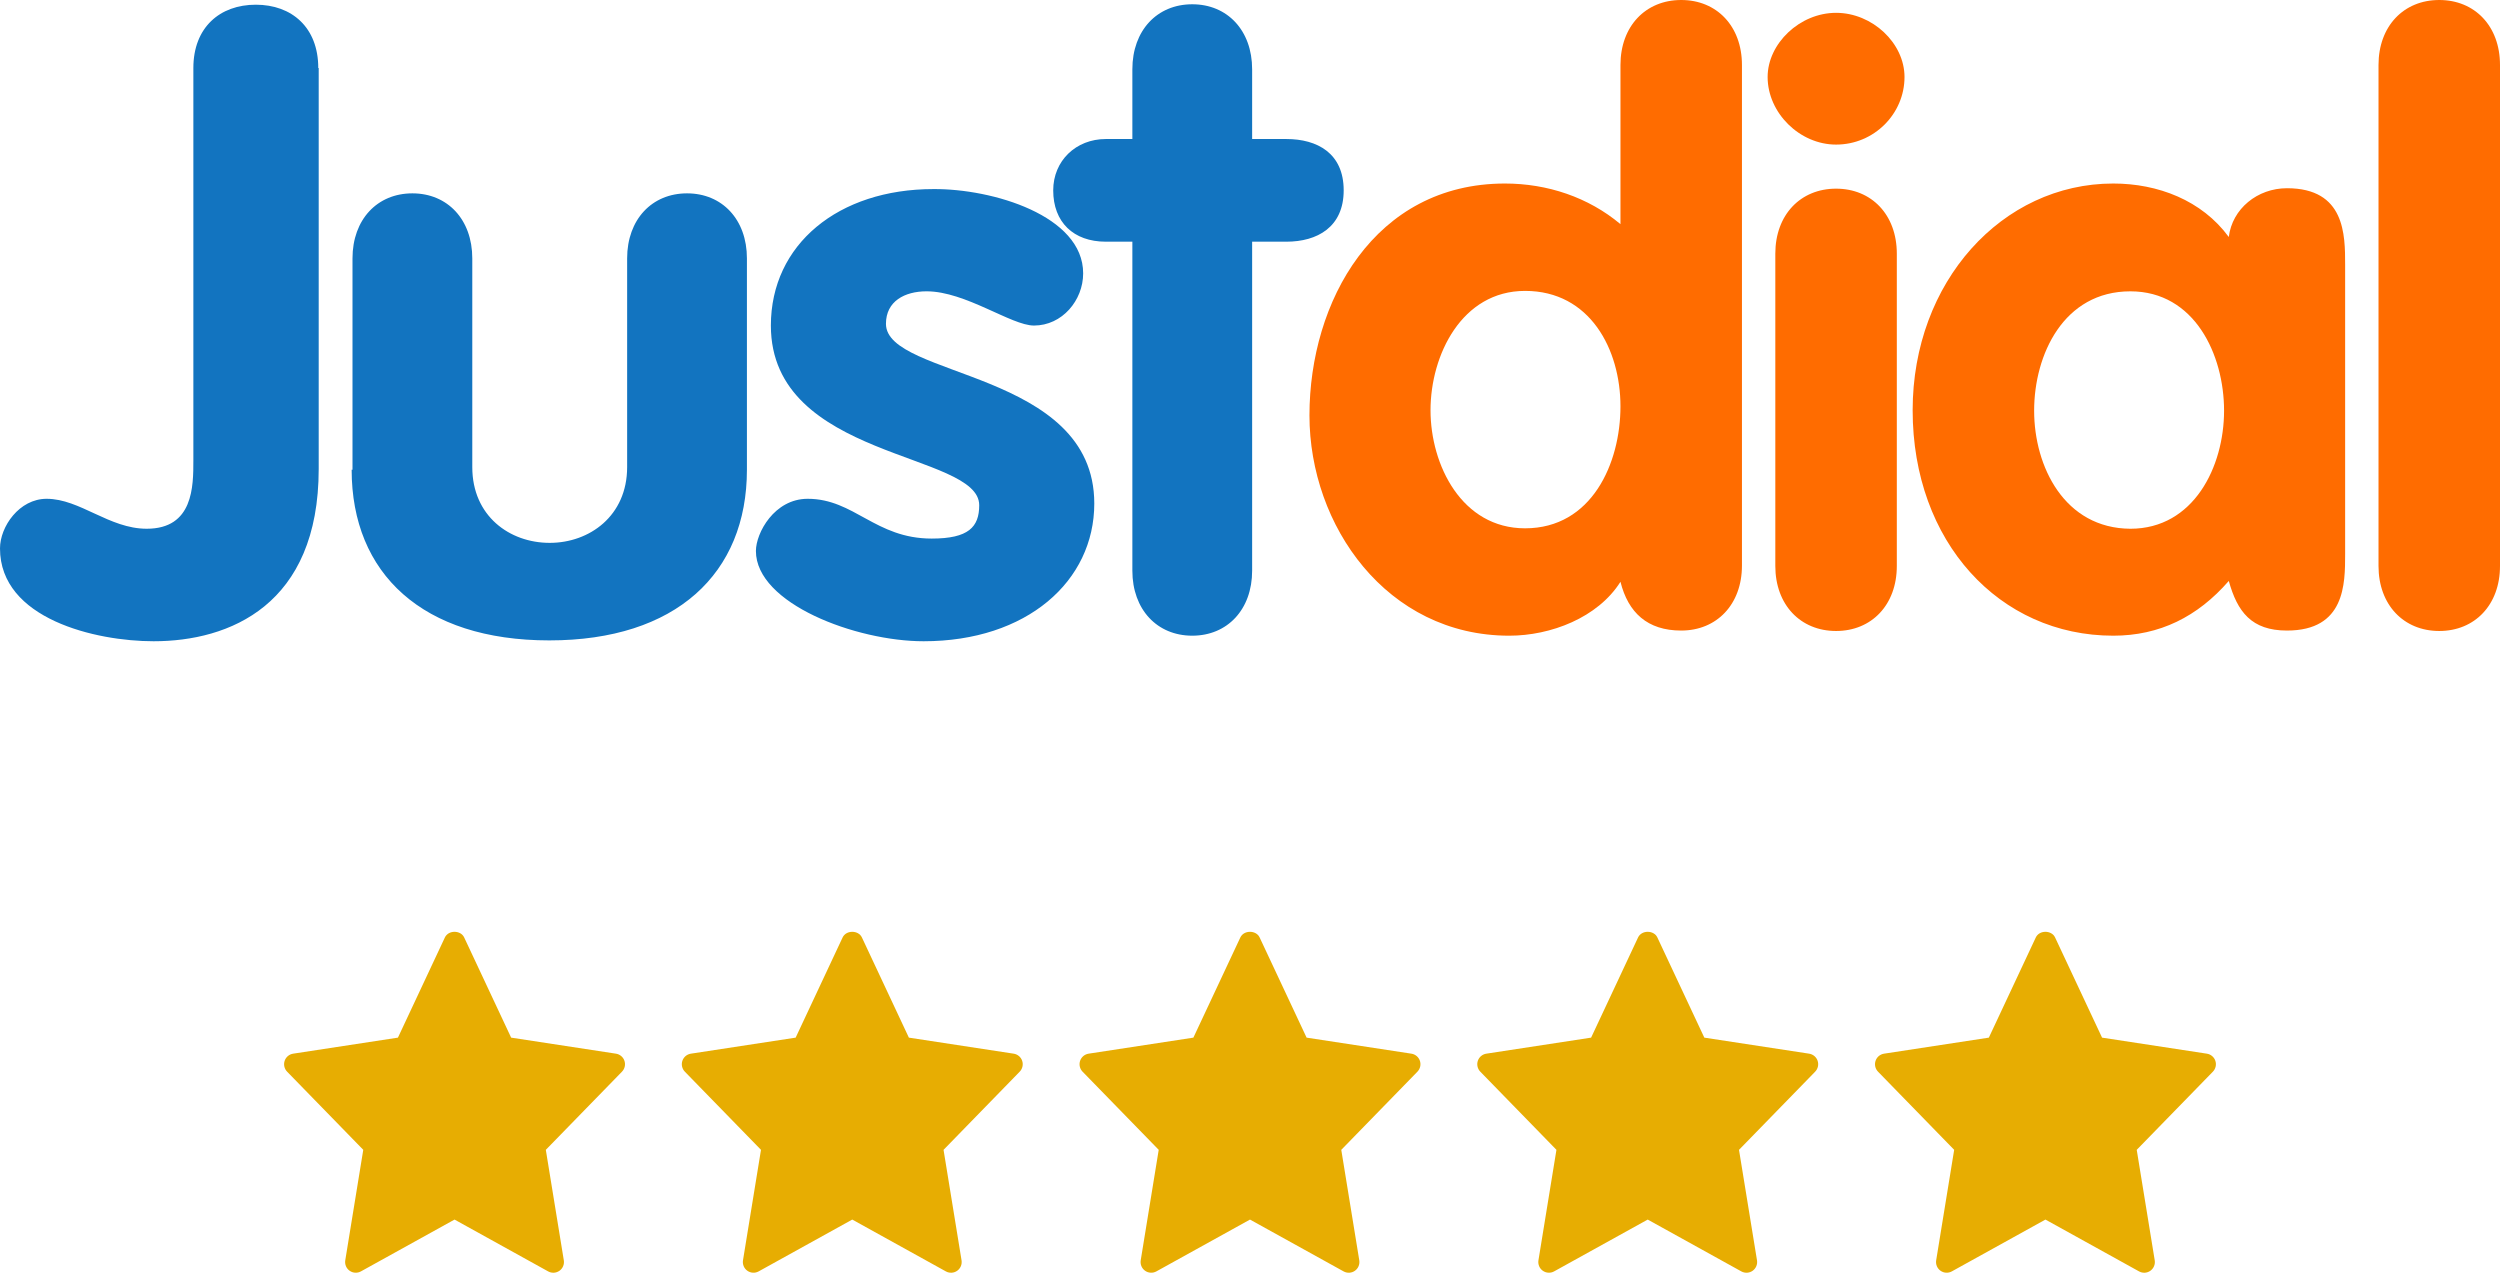 <svg xmlns="http://www.w3.org/2000/svg" width="220" height="112" viewBox="0 0 220 112" fill="none"><path d="M99.648 50.219C99.648 53.644 101.831 55.941 104.918 55.941C108.005 55.941 110.188 53.644 110.188 50.219V21.269H113.2C115.91 21.269 118.244 19.989 118.244 16.752C118.244 13.477 115.91 12.234 113.2 12.234H110.188V6.098C110.188 2.672 108.005 0.376 104.918 0.376C101.831 0.376 99.648 2.672 99.648 6.098V12.234H97.314C94.678 12.234 92.683 14.154 92.683 16.752C92.683 19.538 94.453 21.269 97.314 21.269H99.648V50.219ZM28.008 5.985C28.008 2.409 25.674 0.414 22.512 0.414C19.35 0.414 17.016 2.409 17.016 5.985V40.506C17.016 42.802 17.016 46.529 12.912 46.529C9.6 46.529 7.04 43.894 4.103 43.894C1.694 43.894 0 46.341 0 48.261C0 54.472 8.433 56.43 13.515 56.43C20.178 56.43 28.046 53.268 28.046 41.259V5.985H28.008ZM30.945 41.334C30.945 50.482 37.194 56.355 48.337 56.355C59.48 56.355 65.729 50.482 65.729 41.334V22.737C65.729 19.312 63.546 17.015 60.459 17.015C57.372 17.015 55.188 19.312 55.188 22.737V41.108C55.188 45.4 51.876 47.772 48.374 47.772C44.836 47.772 41.561 45.4 41.561 41.108V22.737C41.561 19.312 39.377 17.015 36.29 17.015C33.203 17.015 31.02 19.312 31.02 22.737V41.334H30.945ZM95.318 24.055C95.318 26.427 93.474 28.648 90.989 28.648C88.994 28.648 84.966 25.636 81.54 25.636C79.62 25.636 77.964 26.502 77.964 28.497C77.964 33.278 96.297 32.563 96.297 44.308C96.297 51.16 90.349 56.43 81.277 56.43C75.329 56.43 66.52 53.117 66.52 48.487C66.52 46.906 68.138 43.894 71.075 43.894C75.178 43.894 77.023 47.395 81.992 47.395C85.229 47.395 86.171 46.379 86.171 44.459C86.171 39.753 67.837 40.468 67.837 28.648C67.837 21.495 73.785 16.639 82.142 16.639C87.338 16.601 95.318 18.973 95.318 24.055Z" fill="#1274C0"></path><path d="M209.309 49.805C209.309 53.231 211.53 55.527 214.654 55.527C217.779 55.527 220 53.231 220 49.805V5.722C220 2.296 217.779 0 214.654 0C211.53 0 209.309 2.296 209.309 5.722V49.805ZM153.292 5.722C153.292 2.296 151.071 0 147.946 0C144.822 0 142.601 2.296 142.601 5.722V19.726C139.777 17.355 136.163 16.15 132.436 16.15C120.955 16.15 115.232 26.54 115.232 36.554C115.232 46.266 122.046 55.941 132.813 55.941C136.464 55.941 140.605 54.36 142.601 51.198C143.278 53.908 144.972 55.489 147.946 55.489C151.071 55.489 153.292 53.193 153.292 49.767V5.722ZM142.601 35.763C142.601 40.77 140.078 46.492 134.206 46.492C128.634 46.492 125.886 40.921 125.886 36.102C125.886 31.246 128.634 25.599 134.206 25.599C139.928 25.599 142.601 30.756 142.601 35.763ZM156.228 49.805C156.228 53.231 158.449 55.527 161.574 55.527C164.699 55.527 166.92 53.231 166.92 49.805V22.324C166.92 18.898 164.699 16.602 161.574 16.602C158.449 16.602 156.228 18.898 156.228 22.324V49.805ZM161.574 1.129C158.374 1.129 155.551 3.84 155.551 6.776C155.551 9.938 158.374 12.724 161.574 12.724C164.924 12.724 167.597 10.014 167.597 6.776C167.597 3.802 164.774 1.129 161.574 1.129ZM206.372 23.303C206.372 20.667 206.372 16.564 201.252 16.564C198.655 16.564 196.434 18.371 196.133 20.856C193.761 17.618 189.883 16.15 185.968 16.15C176.18 16.15 168.313 24.808 168.313 36.102C168.313 47.697 175.955 55.941 185.968 55.941C190.034 55.941 193.384 54.285 196.133 51.123C196.886 53.833 198.128 55.489 201.252 55.489C206.372 55.489 206.372 51.386 206.372 48.751V23.303ZM179.004 36.14C179.004 31.208 181.601 25.637 187.474 25.637C193.121 25.637 195.718 31.208 195.718 36.14C195.718 41.071 193.046 46.53 187.474 46.53C181.677 46.492 179.004 41.071 179.004 36.14Z" fill="#FF6C00"></path><path d="M54.204 92.723L44.981 91.312L40.847 82.494C40.538 81.835 39.459 81.835 39.151 82.494L35.018 91.312L25.795 92.723C25.625 92.75 25.465 92.822 25.333 92.933C25.202 93.045 25.103 93.19 25.048 93.354C24.994 93.517 24.985 93.693 25.024 93.861C25.062 94.029 25.146 94.184 25.266 94.307L31.967 101.185L30.383 110.909C30.355 111.083 30.376 111.261 30.444 111.424C30.512 111.586 30.624 111.726 30.768 111.827C30.912 111.929 31.081 111.988 31.257 111.997C31.433 112.007 31.608 111.967 31.762 111.882L39.999 107.322L48.237 111.883C48.391 111.968 48.566 112.008 48.742 111.999C48.917 111.989 49.087 111.93 49.231 111.829C49.374 111.727 49.487 111.587 49.555 111.425C49.623 111.262 49.644 111.084 49.616 110.91L48.032 101.186L54.733 94.308C54.853 94.185 54.938 94.03 54.976 93.862C55.015 93.694 55.006 93.518 54.952 93.354C54.897 93.19 54.798 93.045 54.666 92.933C54.534 92.822 54.374 92.749 54.204 92.723Z" fill="#E7AD02"></path><path d="M89.204 92.723L79.981 91.312L75.847 82.494C75.538 81.835 74.459 81.835 74.151 82.494L70.018 91.312L60.795 92.723C60.625 92.75 60.465 92.822 60.333 92.933C60.202 93.045 60.103 93.19 60.048 93.354C59.994 93.517 59.985 93.693 60.024 93.861C60.062 94.029 60.146 94.184 60.266 94.307L66.967 101.185L65.383 110.909C65.355 111.083 65.376 111.261 65.444 111.424C65.512 111.586 65.624 111.726 65.768 111.827C65.912 111.929 66.082 111.988 66.257 111.997C66.433 112.007 66.608 111.967 66.762 111.882L74.999 107.322L83.237 111.883C83.391 111.968 83.566 112.008 83.742 111.999C83.917 111.989 84.087 111.93 84.231 111.829C84.374 111.727 84.487 111.587 84.555 111.425C84.623 111.262 84.644 111.084 84.616 110.91L83.032 101.186L89.733 94.308C89.853 94.185 89.938 94.03 89.976 93.862C90.015 93.694 90.006 93.518 89.952 93.354C89.897 93.19 89.798 93.045 89.666 92.933C89.534 92.822 89.374 92.749 89.204 92.723Z" fill="#E7AD02"></path><path d="M124.204 92.723L114.981 91.312L110.847 82.494C110.538 81.835 109.459 81.835 109.151 82.494L105.018 91.312L95.795 92.723C95.625 92.75 95.465 92.822 95.333 92.933C95.202 93.045 95.103 93.19 95.048 93.354C94.994 93.517 94.985 93.693 95.024 93.861C95.062 94.029 95.146 94.184 95.266 94.307L101.967 101.185L100.383 110.909C100.355 111.083 100.376 111.261 100.444 111.424C100.512 111.586 100.624 111.726 100.768 111.827C100.912 111.929 101.082 111.988 101.257 111.997C101.433 112.007 101.608 111.967 101.762 111.882L109.999 107.322L118.237 111.883C118.391 111.968 118.566 112.008 118.742 111.999C118.917 111.989 119.087 111.93 119.231 111.829C119.374 111.727 119.487 111.587 119.555 111.425C119.623 111.262 119.644 111.084 119.616 110.91L118.032 101.186L124.733 94.308C124.853 94.185 124.937 94.03 124.976 93.862C125.015 93.694 125.006 93.518 124.952 93.354C124.897 93.19 124.798 93.045 124.666 92.933C124.534 92.822 124.374 92.749 124.204 92.723Z" fill="#E7AD02"></path><path d="M159.204 92.723L149.981 91.312L145.847 82.494C145.538 81.835 144.459 81.835 144.151 82.494L140.018 91.312L130.795 92.723C130.625 92.75 130.465 92.822 130.333 92.933C130.202 93.045 130.103 93.19 130.048 93.354C129.994 93.517 129.985 93.693 130.024 93.861C130.062 94.029 130.146 94.184 130.266 94.307L136.967 101.185L135.383 110.909C135.355 111.083 135.376 111.261 135.444 111.424C135.512 111.586 135.624 111.726 135.768 111.827C135.912 111.929 136.082 111.988 136.257 111.997C136.433 112.007 136.608 111.967 136.762 111.882L144.999 107.322L153.237 111.883C153.391 111.968 153.566 112.008 153.742 111.999C153.917 111.989 154.087 111.93 154.231 111.829C154.374 111.727 154.487 111.587 154.555 111.425C154.623 111.262 154.644 111.084 154.616 110.91L153.032 101.186L159.733 94.308C159.853 94.185 159.937 94.03 159.976 93.862C160.015 93.694 160.006 93.518 159.952 93.354C159.897 93.19 159.798 93.045 159.666 92.933C159.534 92.822 159.374 92.749 159.204 92.723Z" fill="#E7AD02"></path><path d="M194.204 92.723L184.981 91.312L180.847 82.494C180.538 81.835 179.459 81.835 179.151 82.494L175.018 91.312L165.795 92.723C165.625 92.75 165.465 92.822 165.333 92.933C165.202 93.045 165.103 93.19 165.048 93.354C164.994 93.517 164.985 93.693 165.024 93.861C165.062 94.029 165.146 94.184 165.266 94.307L171.967 101.185L170.383 110.909C170.355 111.083 170.376 111.261 170.444 111.424C170.512 111.586 170.624 111.726 170.768 111.827C170.912 111.929 171.082 111.988 171.257 111.997C171.433 112.007 171.608 111.967 171.762 111.882L179.999 107.322L188.237 111.883C188.391 111.968 188.566 112.008 188.742 111.999C188.917 111.989 189.087 111.93 189.231 111.829C189.374 111.727 189.487 111.587 189.555 111.425C189.623 111.262 189.644 111.084 189.616 110.91L188.032 101.186L194.733 94.308C194.853 94.185 194.937 94.03 194.976 93.862C195.015 93.694 195.006 93.518 194.952 93.354C194.897 93.19 194.798 93.045 194.666 92.933C194.534 92.822 194.374 92.749 194.204 92.723Z" fill="#E7AD02"></path></svg>